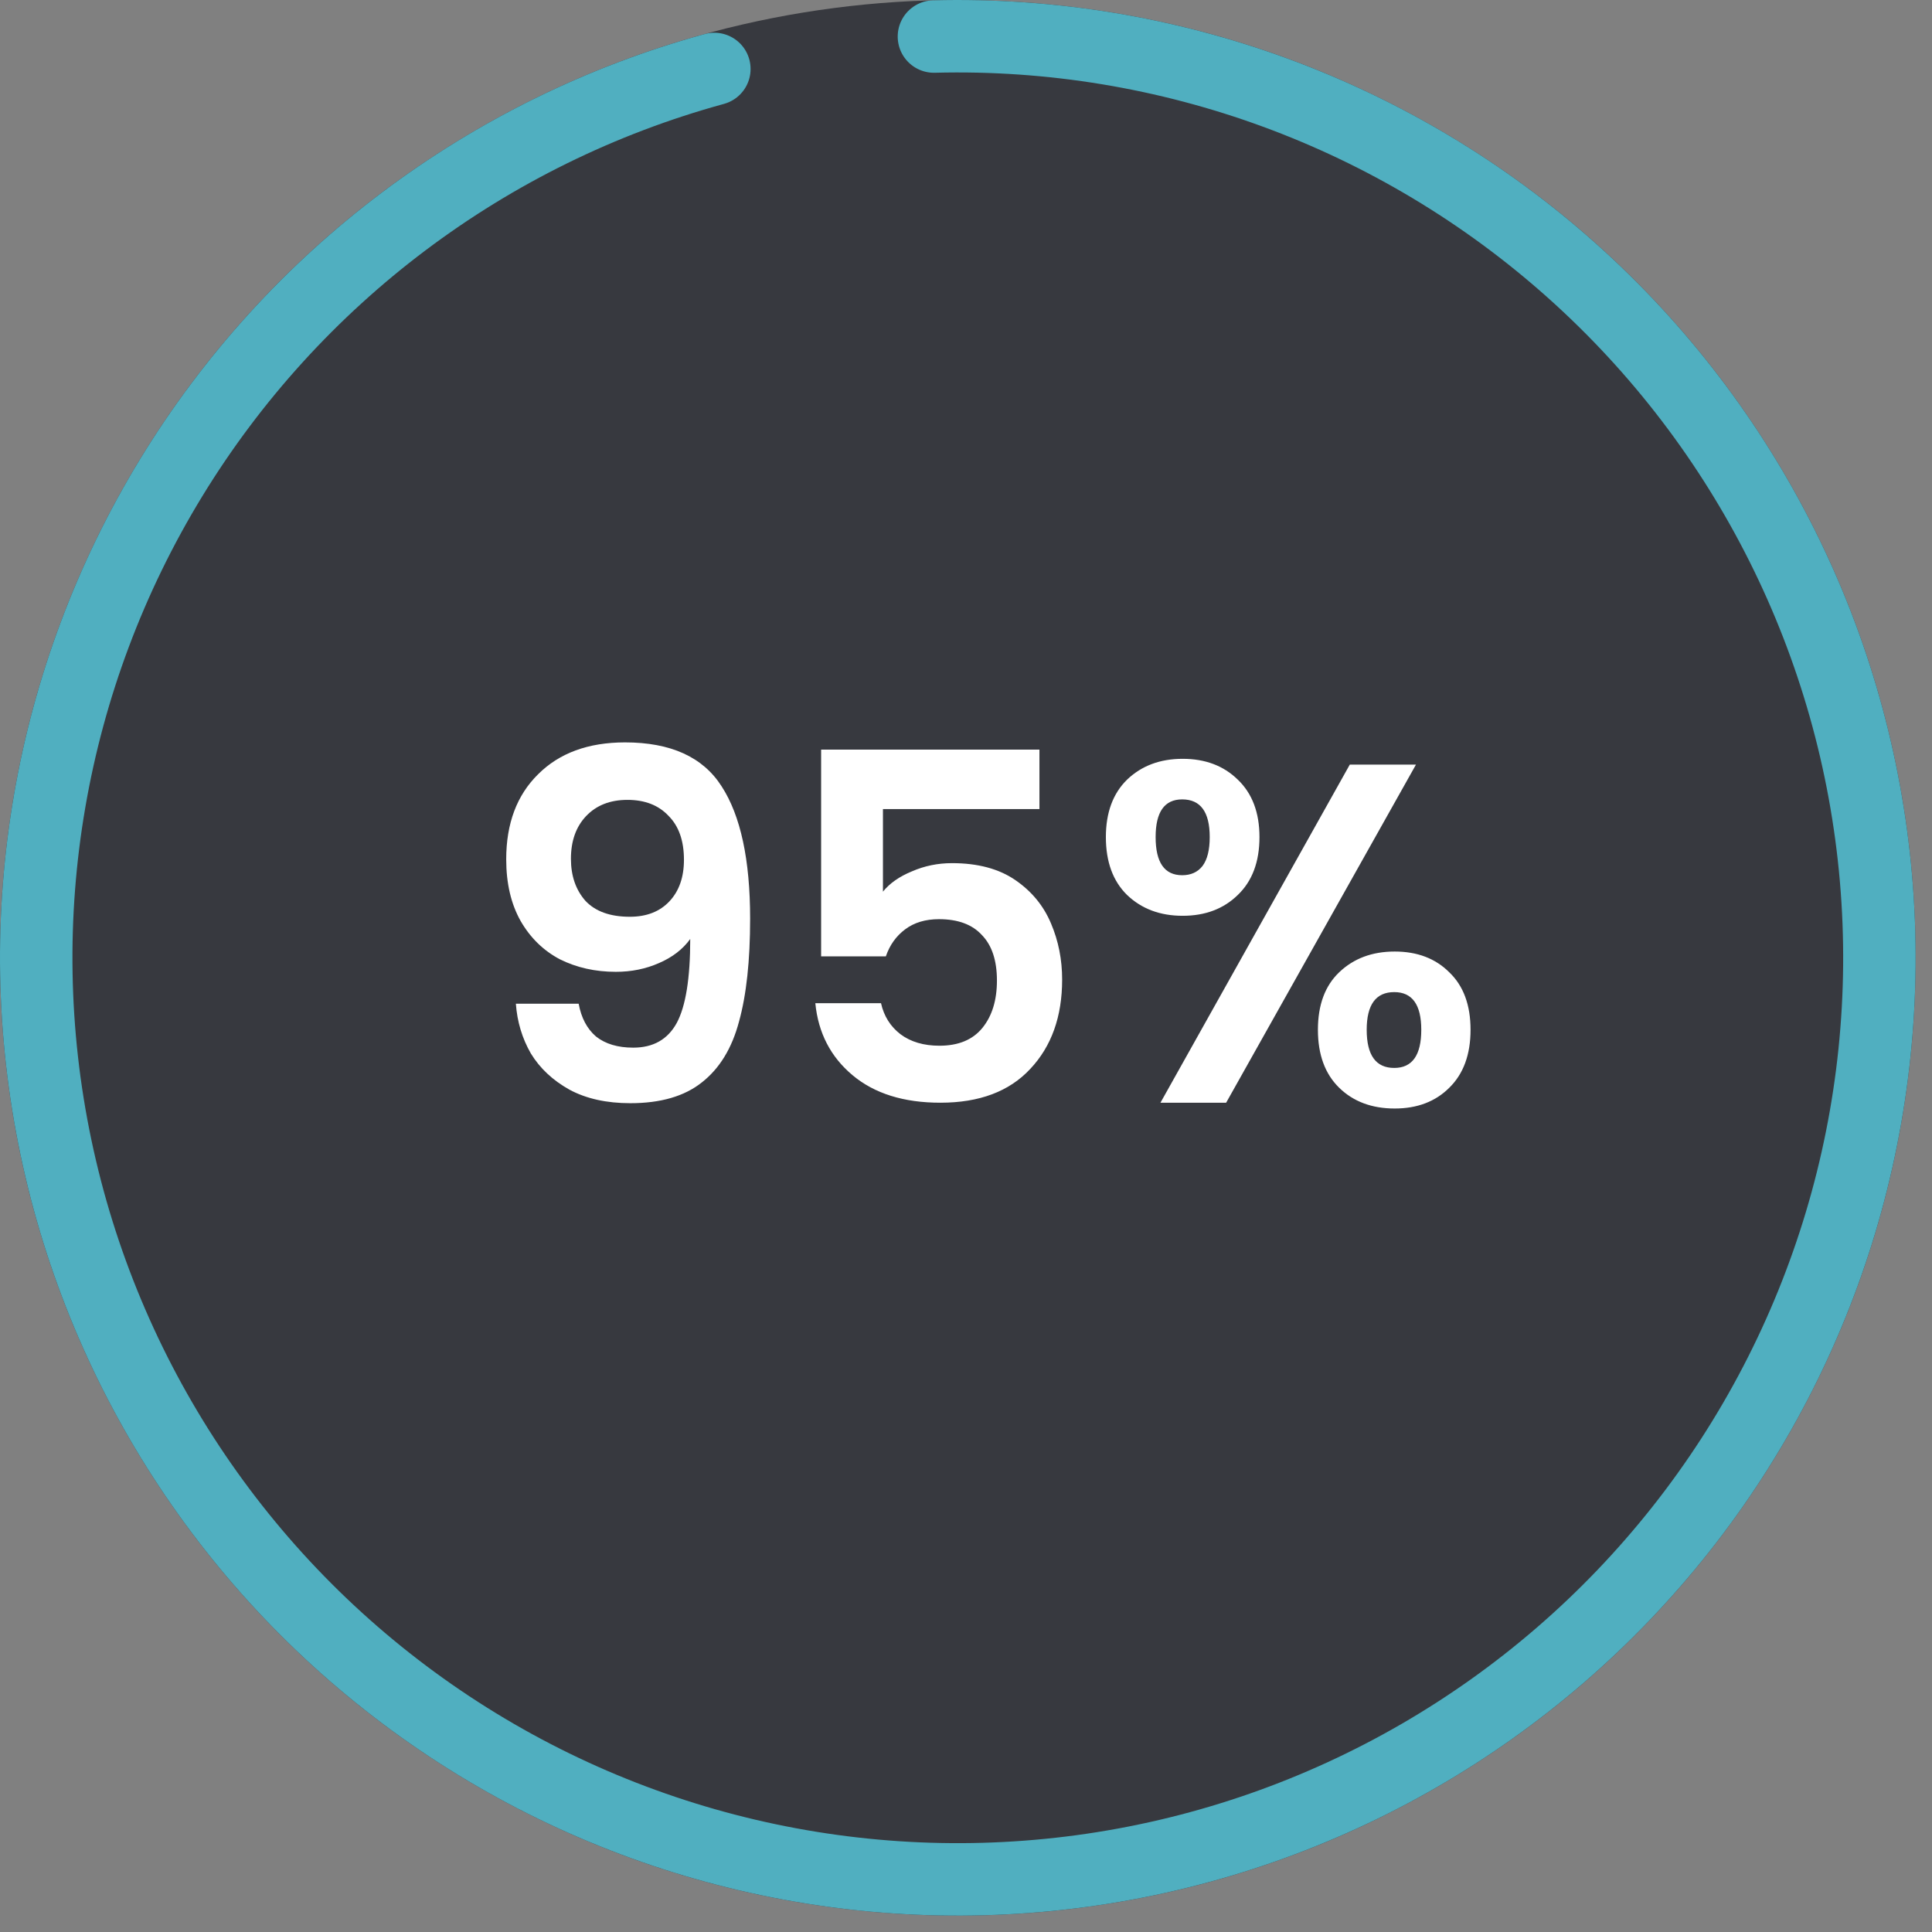 <svg width="80" height="80" viewBox="0 0 80 80" fill="none" xmlns="http://www.w3.org/2000/svg">
<rect x="0" y="0" width="80" height="80" fill="#808080" stroke="none"/>
<circle cx="39.661" cy="39.661" r="39.661" fill="#37393F"/>
<path d="M38.672 1.513C48.391 1.261 57.84 4.728 65.089 11.207C72.338 17.685 76.842 26.686 77.68 36.372C78.517 46.059 75.626 55.699 69.597 63.326C63.568 70.953 54.854 75.991 45.236 77.412C35.618 78.832 25.821 76.528 17.844 70.97C9.867 65.412 4.313 57.018 2.315 47.503C0.316 37.988 2.025 28.07 7.093 19.772C12.16 11.475 20.203 5.424 29.58 2.856" stroke="#50AFC0" stroke-width="3" stroke-linecap="round" stroke-linejoin="round"/>
<path d="M23.961 41.561C24.068 42.147 24.308 42.601 24.681 42.921C25.068 43.227 25.581 43.381 26.221 43.381C27.048 43.381 27.648 43.041 28.021 42.361C28.395 41.667 28.581 40.507 28.581 38.881C28.274 39.307 27.841 39.641 27.281 39.881C26.735 40.121 26.141 40.241 25.501 40.241C24.648 40.241 23.875 40.067 23.181 39.721C22.501 39.361 21.961 38.834 21.561 38.141C21.161 37.434 20.961 36.581 20.961 35.581C20.961 34.101 21.401 32.927 22.281 32.061C23.161 31.181 24.361 30.741 25.881 30.741C27.774 30.741 29.108 31.347 29.881 32.561C30.668 33.774 31.061 35.601 31.061 38.041C31.061 39.774 30.908 41.194 30.601 42.301C30.308 43.407 29.794 44.247 29.061 44.821C28.341 45.394 27.355 45.681 26.101 45.681C25.114 45.681 24.274 45.494 23.581 45.121C22.888 44.734 22.355 44.234 21.981 43.621C21.621 42.994 21.415 42.307 21.361 41.561H23.961ZM26.081 37.961C26.774 37.961 27.321 37.747 27.721 37.321C28.121 36.894 28.321 36.321 28.321 35.601C28.321 34.814 28.108 34.207 27.681 33.781C27.268 33.341 26.701 33.121 25.981 33.121C25.261 33.121 24.688 33.347 24.261 33.801C23.848 34.241 23.641 34.827 23.641 35.561C23.641 36.267 23.841 36.847 24.241 37.301C24.654 37.741 25.268 37.961 26.081 37.961ZM43.041 33.501H36.561V36.921C36.841 36.574 37.241 36.294 37.761 36.081C38.281 35.854 38.834 35.741 39.421 35.741C40.487 35.741 41.361 35.974 42.041 36.441C42.721 36.907 43.214 37.507 43.521 38.241C43.827 38.961 43.981 39.734 43.981 40.561C43.981 42.094 43.541 43.327 42.661 44.261C41.794 45.194 40.554 45.661 38.941 45.661C37.421 45.661 36.207 45.281 35.301 44.521C34.394 43.761 33.881 42.767 33.761 41.541H36.481C36.601 42.074 36.867 42.501 37.281 42.821C37.707 43.141 38.247 43.301 38.901 43.301C39.687 43.301 40.281 43.054 40.681 42.561C41.081 42.067 41.281 41.414 41.281 40.601C41.281 39.774 41.074 39.147 40.661 38.721C40.261 38.281 39.667 38.061 38.881 38.061C38.321 38.061 37.854 38.201 37.481 38.481C37.107 38.761 36.841 39.134 36.681 39.601H34.001V31.041H43.041V33.501ZM45.792 34.661C45.792 33.647 46.085 32.854 46.672 32.281C47.272 31.707 48.038 31.421 48.972 31.421C49.905 31.421 50.665 31.707 51.252 32.281C51.852 32.854 52.152 33.647 52.152 34.661C52.152 35.687 51.852 36.487 51.252 37.061C50.665 37.634 49.905 37.921 48.972 37.921C48.038 37.921 47.272 37.634 46.672 37.061C46.085 36.487 45.792 35.687 45.792 34.661ZM58.632 31.661L50.772 45.661H48.052L55.892 31.661H58.632ZM48.952 33.101C48.218 33.101 47.852 33.621 47.852 34.661C47.852 35.714 48.218 36.241 48.952 36.241C49.312 36.241 49.592 36.114 49.792 35.861C49.992 35.594 50.092 35.194 50.092 34.661C50.092 33.621 49.712 33.101 48.952 33.101ZM54.572 42.641C54.572 41.614 54.865 40.821 55.452 40.261C56.052 39.687 56.818 39.401 57.752 39.401C58.685 39.401 59.438 39.687 60.012 40.261C60.598 40.821 60.892 41.614 60.892 42.641C60.892 43.667 60.598 44.467 60.012 45.041C59.438 45.614 58.685 45.901 57.752 45.901C56.805 45.901 56.038 45.614 55.452 45.041C54.865 44.467 54.572 43.667 54.572 42.641ZM57.732 41.081C56.972 41.081 56.592 41.601 56.592 42.641C56.592 43.694 56.972 44.221 57.732 44.221C58.478 44.221 58.852 43.694 58.852 42.641C58.852 41.601 58.478 41.081 57.732 41.081Z" fill="white"/>
</svg>
